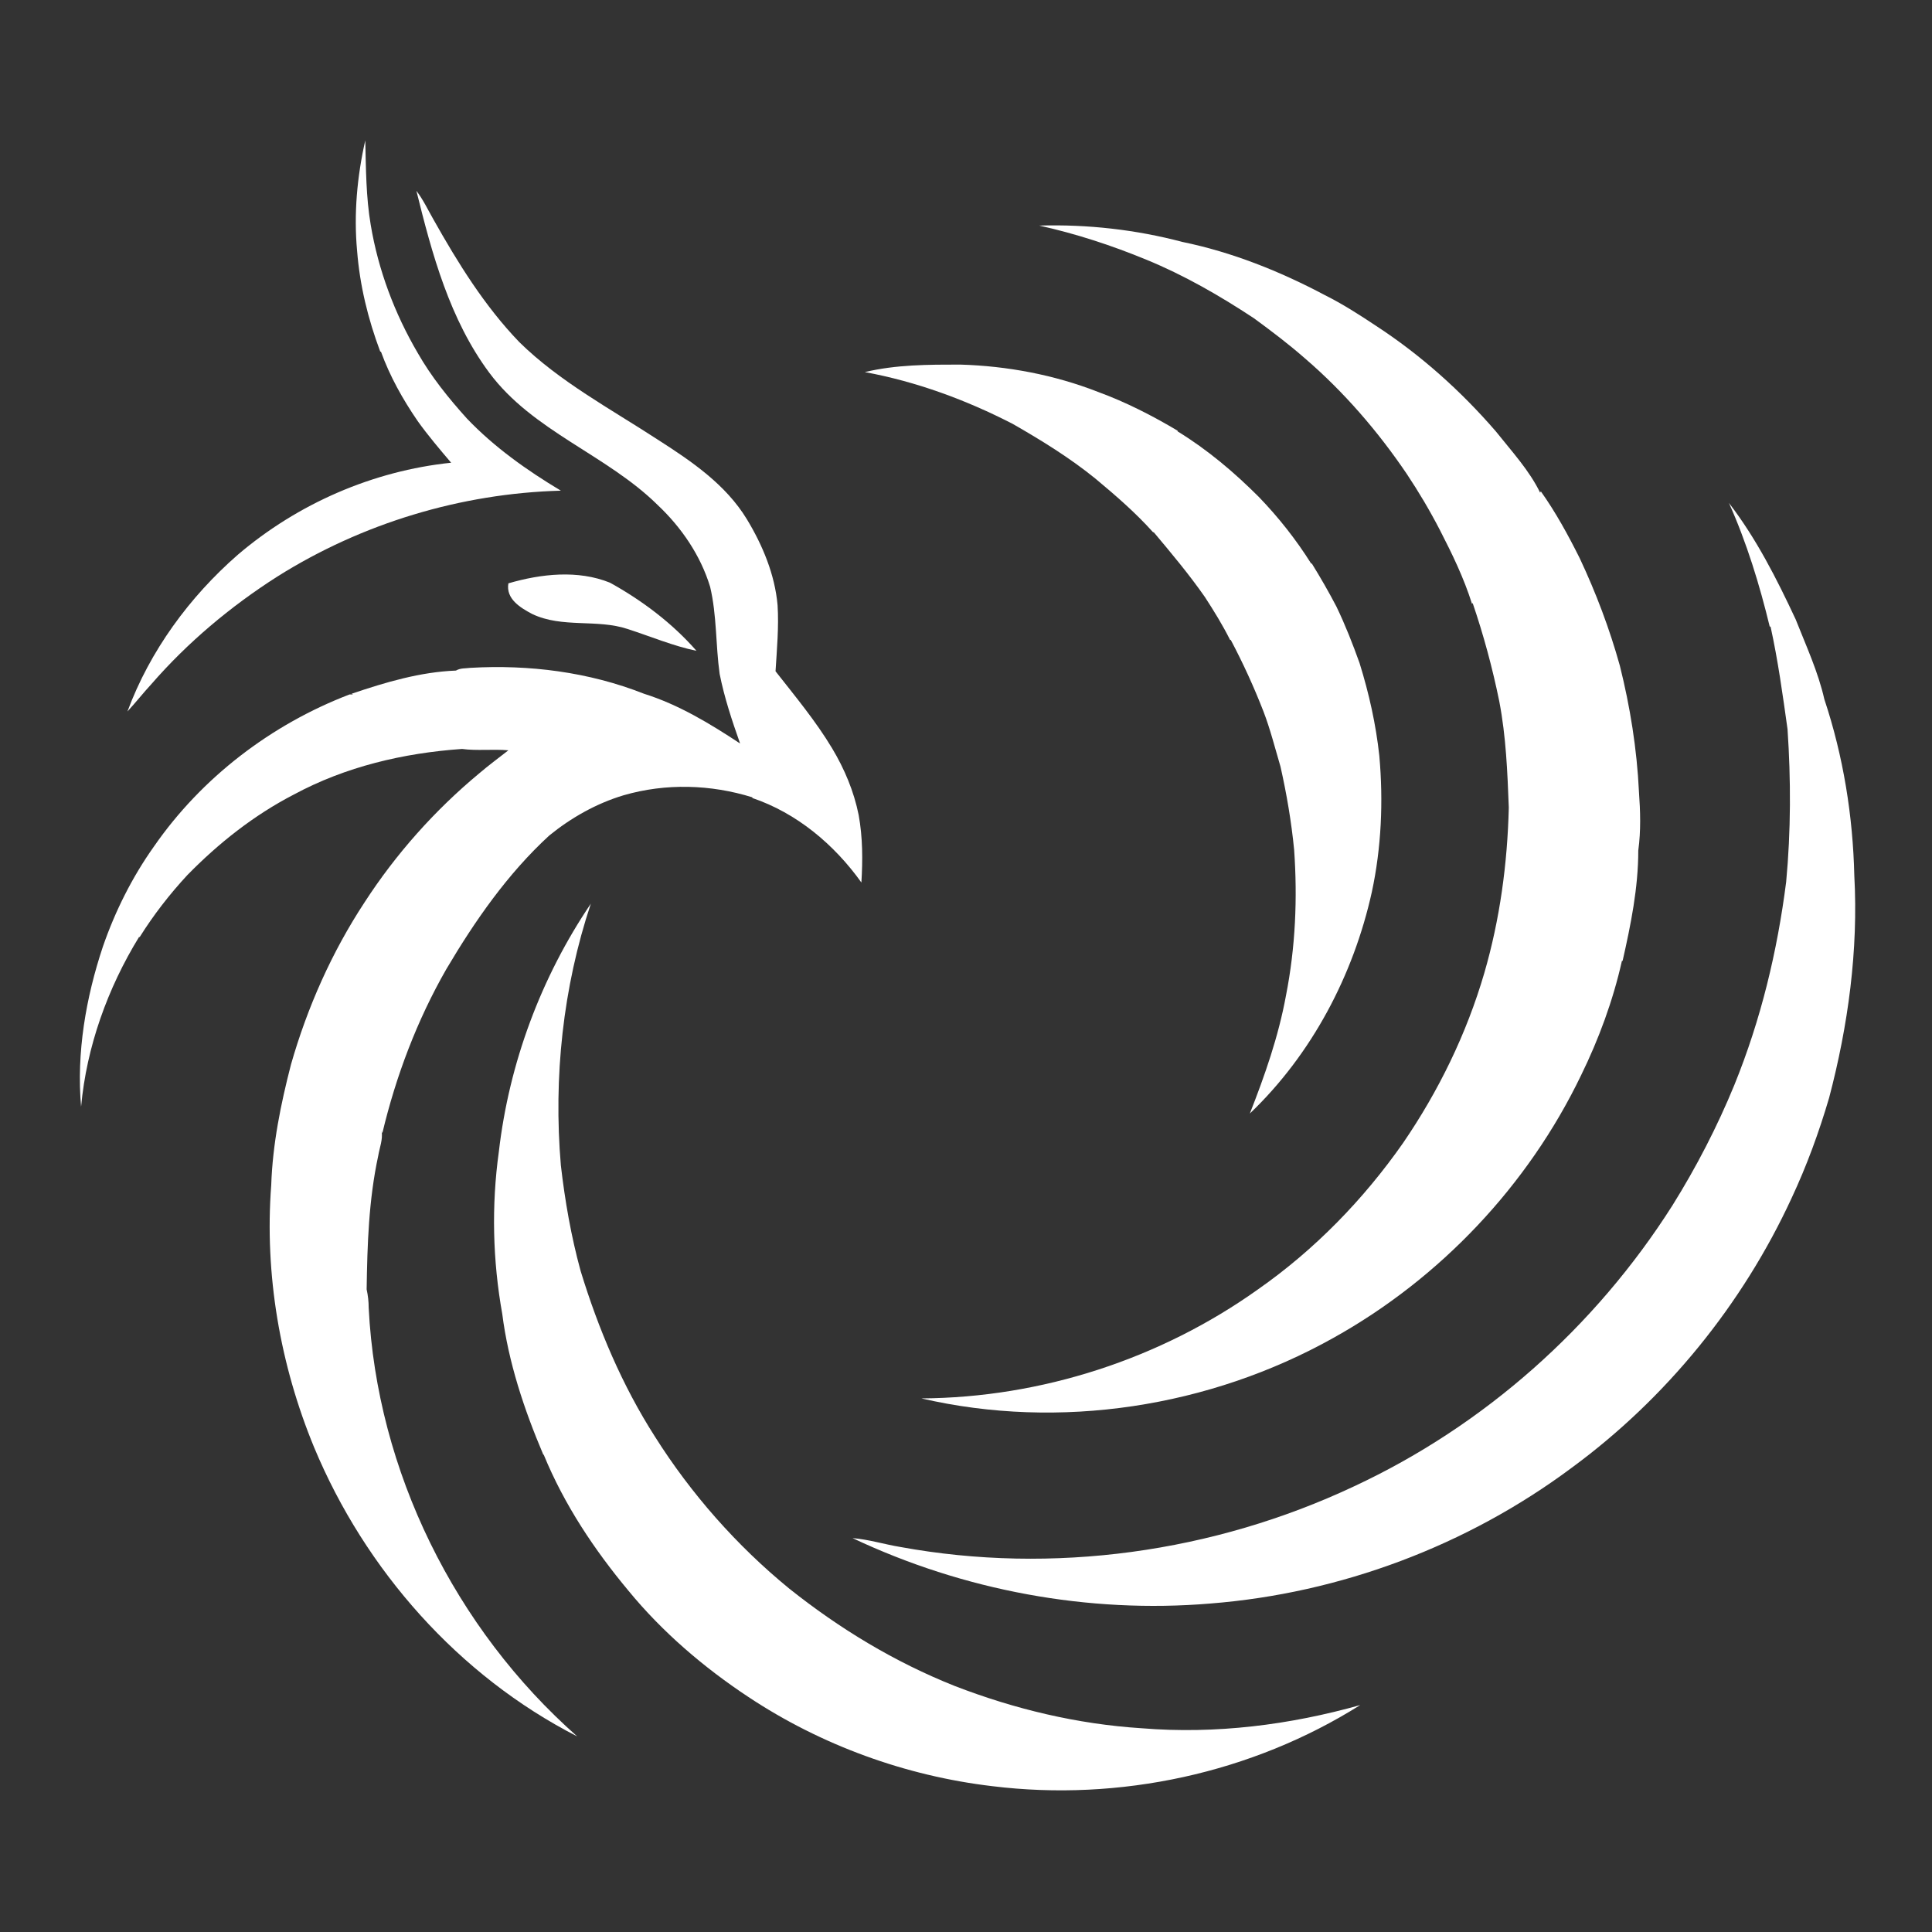 <svg xmlns="http://www.w3.org/2000/svg" xmlns:xlink="http://www.w3.org/1999/xlink" id="Livello_1" x="0px" y="0px" viewBox="0 0 283.5 283.5" xml:space="preserve">
<rect x="0" y="0" width="283.5" height="283.5" fill="#333333" stroke="none"/>
<g>
	<path fill="#FFFFFF" d="M184,46.7c2.6,1.9,5.1,3.8,7.5,5.9c5.7,4.9,10.7,10.7,14.9,16.9c1.8,2.7,3.4,5.4,4.9,8.3   c1.8,3.5,3.5,7,4.7,10.8l0.1-0.1c1.6,4.7,2.9,9.5,3.9,14.4c1,5.2,1.2,10.4,1.4,15.6c-0.2,8.2-1.3,16.4-3.6,24.3   c-2.6,8.9-6.7,17.3-11.9,24.9c-5.8,8.3-13,15.7-21.3,21.5c-14.3,10.2-31.8,15.9-49.4,16c20.3,4.7,42.3,1.3,60.5-8.9   c15.6-8.7,28.5-22.3,36.3-38.5c2.6-5.3,4.7-11,6-16.8l0.1,0c1.2-5.3,2.3-10.7,2.3-16.2c0.4-2.9,0.3-5.8,0.1-8.6   c-0.3-6.3-1.3-12.5-2.8-18.5c-1.5-5.4-3.5-10.7-5.9-15.8c-1.7-3.4-3.5-6.7-5.7-9.8l-0.1,0.2c-1.6-3.3-4.2-6.1-6.5-9   c-5.1-5.9-11-11.2-17.6-15.5c-2.4-1.6-4.9-3.2-7.5-4.5c-6.6-3.5-13.6-6.3-20.9-7.8c-6.8-1.8-13.9-2.6-21-2.4   c5.4,1.2,10.6,2.9,15.7,5C173.8,40.4,179,43.4,184,46.7z"></path>
	<path fill="#FFFFFF" d="M160.7,70.2L160.7,70.2c3,2.5,5.9,5,8.5,7.9l0.1,0c2.6,3.1,5.2,6.2,7.5,9.5c1.3,2,2.6,4.1,3.7,6.3l0.1,0   c1.8,3.4,3.4,6.9,4.8,10.5c1,2.6,1.7,5.4,2.5,8.1c0.9,4,1.6,8.1,2,12.2c0.5,7.1,0.2,14.3-1.2,21.4c-1.1,6-3.1,11.7-5.3,17.3   c9.1-8.7,15.2-20.3,17.9-32.5c1.4-6.5,1.7-13.3,1.1-20c-0.5-4.6-1.5-9.1-2.9-13.6c-1-2.8-2.1-5.6-3.4-8.3c-1.1-2.1-2.3-4.2-3.6-6.3   l-0.1,0c-2.2-3.5-4.8-6.8-7.7-9.8c-3.6-3.6-7.5-6.9-11.9-9.6l0-0.1c-3.7-2.2-7.6-4.2-11.7-5.7c-6.4-2.5-13.3-3.8-20.2-4   c-4.7,0-9.4,0-14,1.1c7.6,1.4,14.9,4.1,21.7,7.6C152.8,64.6,157,67.2,160.7,70.2z"></path>
	<path fill="#FFFFFF" d="M40.7,84.6c12.4-7.8,26.9-12.2,41.6-12.6c-5-3-9.8-6.4-13.8-10.6c-2.7-3-5.2-6.1-7.2-9.6   c-3.4-5.8-5.8-12.2-6.9-18.8c-0.7-4.1-0.7-8.3-0.8-12.4c-1.2,5.3-1.7,10.8-1.2,16.2c0.4,5.1,1.6,10,3.4,14.8l0.1,0   c1.3,3.6,3.2,7,5.4,10.2c1.5,2.1,3.2,4.1,4.9,6.1c-11.5,1.2-22.5,6-31.3,13.5c-7.1,6.2-12.9,14.1-16.2,23c1.2-1.3,2.3-2.7,3.5-4   C27.5,94.3,33.8,89,40.7,84.6z"></path>
	<path fill="#FFFFFF" d="M78.1,90.1c4.4,2.1,9.5,0.7,14,2.2c3.4,1.1,6.7,2.5,10.1,3.2c-3.6-4.1-8-7.4-12.7-10   c-4.7-1.9-10.1-1.3-14.9,0.1C74.2,87.9,76.4,89.2,78.1,90.1z"></path>
	<path fill="#FFFFFF" d="M272.1,128.5c-0.2-8.7-1.6-17.5-4.4-25.9c-0.9-4-2.7-7.9-4.2-11.7c-2.8-6-5.8-11.9-9.8-17.1   c2.6,5.8,4.5,12,6,18.2l0.1-0.1c1.1,5,1.8,10.1,2.5,15.1c0.5,7.4,0.5,14.9-0.2,22.4c-1.3,10.2-3.7,20.2-7.6,29.8   c-2.5,6.1-5.6,12.1-9.1,17.7c-11.3,17.8-27.6,32.3-46.7,41.2c-20.6,9.7-44.2,13-66.6,8.9c-2.4-0.4-4.6-1.1-7-1.3   c16.3,7.7,34.6,11.1,52.5,9.6c19.1-1.5,37.7-8.5,53-19.9c13.9-10.2,25.1-24,32.3-39.6c2.2-4.7,4-9.6,5.5-14.7   C271.2,150.5,272.7,139.4,272.1,128.5z"></path>
	<path fill="#FFFFFF" d="M54.1,191.9c0-0.9-0.1-1.8-0.3-2.7c0.1-6.6,0.3-13.1,1.7-19.6c0.2-1.2,0.7-2.4,0.5-3.6l0.1,0.3   c2-8.4,5.1-16.6,9.4-24.1c4.2-7.1,9-14,15.1-19.6c3.2-2.6,6.9-4.7,10.9-5.9c6.2-1.8,12.8-1.6,18.9,0.3l0,0.1   c6.5,2.2,12,6.8,16,12.4c0.2-3.3,0.2-6.6-0.4-9.9c-0.7-3.5-2.1-6.8-3.9-9.8c-2.4-4-5.4-7.6-8.3-11.3c0.2-3.2,0.5-6.5,0.3-9.7   c-0.4-4.5-2.2-8.8-4.5-12.6c-3.1-5.1-8.1-8.5-13.1-11.7c-6.9-4.5-14.4-8.5-20.3-14.3c-5.1-5.3-9-11.6-12.6-18   c-0.8-1.4-1.5-2.9-2.5-4.2c2.3,9.3,4.9,18.9,10.7,26.7c6.4,8.6,17.2,12,24.7,19.4c3.5,3.3,6.3,7.4,7.7,12c1,4.2,0.8,8.5,1.4,12.8   c0.7,3.5,1.8,6.8,3,10.2c-4.4-2.9-9-5.7-14.1-7.3c-8.1-3.2-16.9-4.3-25.5-3.8c-0.7,0.1-1.4,0-2.1,0.4c-5.2,0.2-10.3,1.7-15.3,3.4   l0.2,0.1l-0.5,0c-11.5,4.4-21.7,12.2-28.7,22.3c-3.2,4.5-5.7,9.5-7.5,14.7c-2.5,7.5-3.9,15.6-3.2,23.5c0.8-8.8,3.9-17.4,8.5-24.9   l0.1,0c2-3.2,4.4-6.3,7-9.1c4.6-4.7,9.8-8.8,15.6-11.8c7.6-4.1,16.1-6.1,24.7-6.7c2.2,0.3,4.5,0,6.8,0.2c-1.4,1.1-2.9,2.2-4.3,3.4   c-6.5,5.4-12.2,11.8-16.8,18.9c-4.8,7.3-8.4,15.4-10.8,23.8c-1.5,5.8-2.7,11.7-2.9,17.7c-1,13.1,1.3,26.4,6.3,38.5   c7.5,18,21.2,33.5,38.6,42.4C66.8,239,55.3,215.9,54.1,191.9z"></path>
	<path fill="#FFFFFF" d="M167.5,253.6c-9.4-0.6-18.6-2.8-27.4-6.2c-8.8-3.5-16.9-8.4-24.3-14.3c-7.7-6.3-14.4-13.9-19.7-22.3   c-4.8-7.5-8.3-15.8-10.9-24.3c-1.4-5.1-2.3-10.3-2.9-15.5c-1.1-12.9,0.3-26.1,4.4-38.4C79.4,143.4,74.7,156,73.2,169   c-1.1,7.9-0.9,16,0.5,23.8c0.9,7.1,3.2,14,6,20.6l0.1,0.1c3,7.3,7.4,13.9,12.4,19.9c5,6.1,11.1,11.3,17.6,15.6   c10.7,7.1,23.1,11.6,35.8,13.1c18.7,2.3,38.1-1.9,54-11.9C189.3,253.1,178.4,254.5,167.5,253.6z"></path>
</g>
</svg>